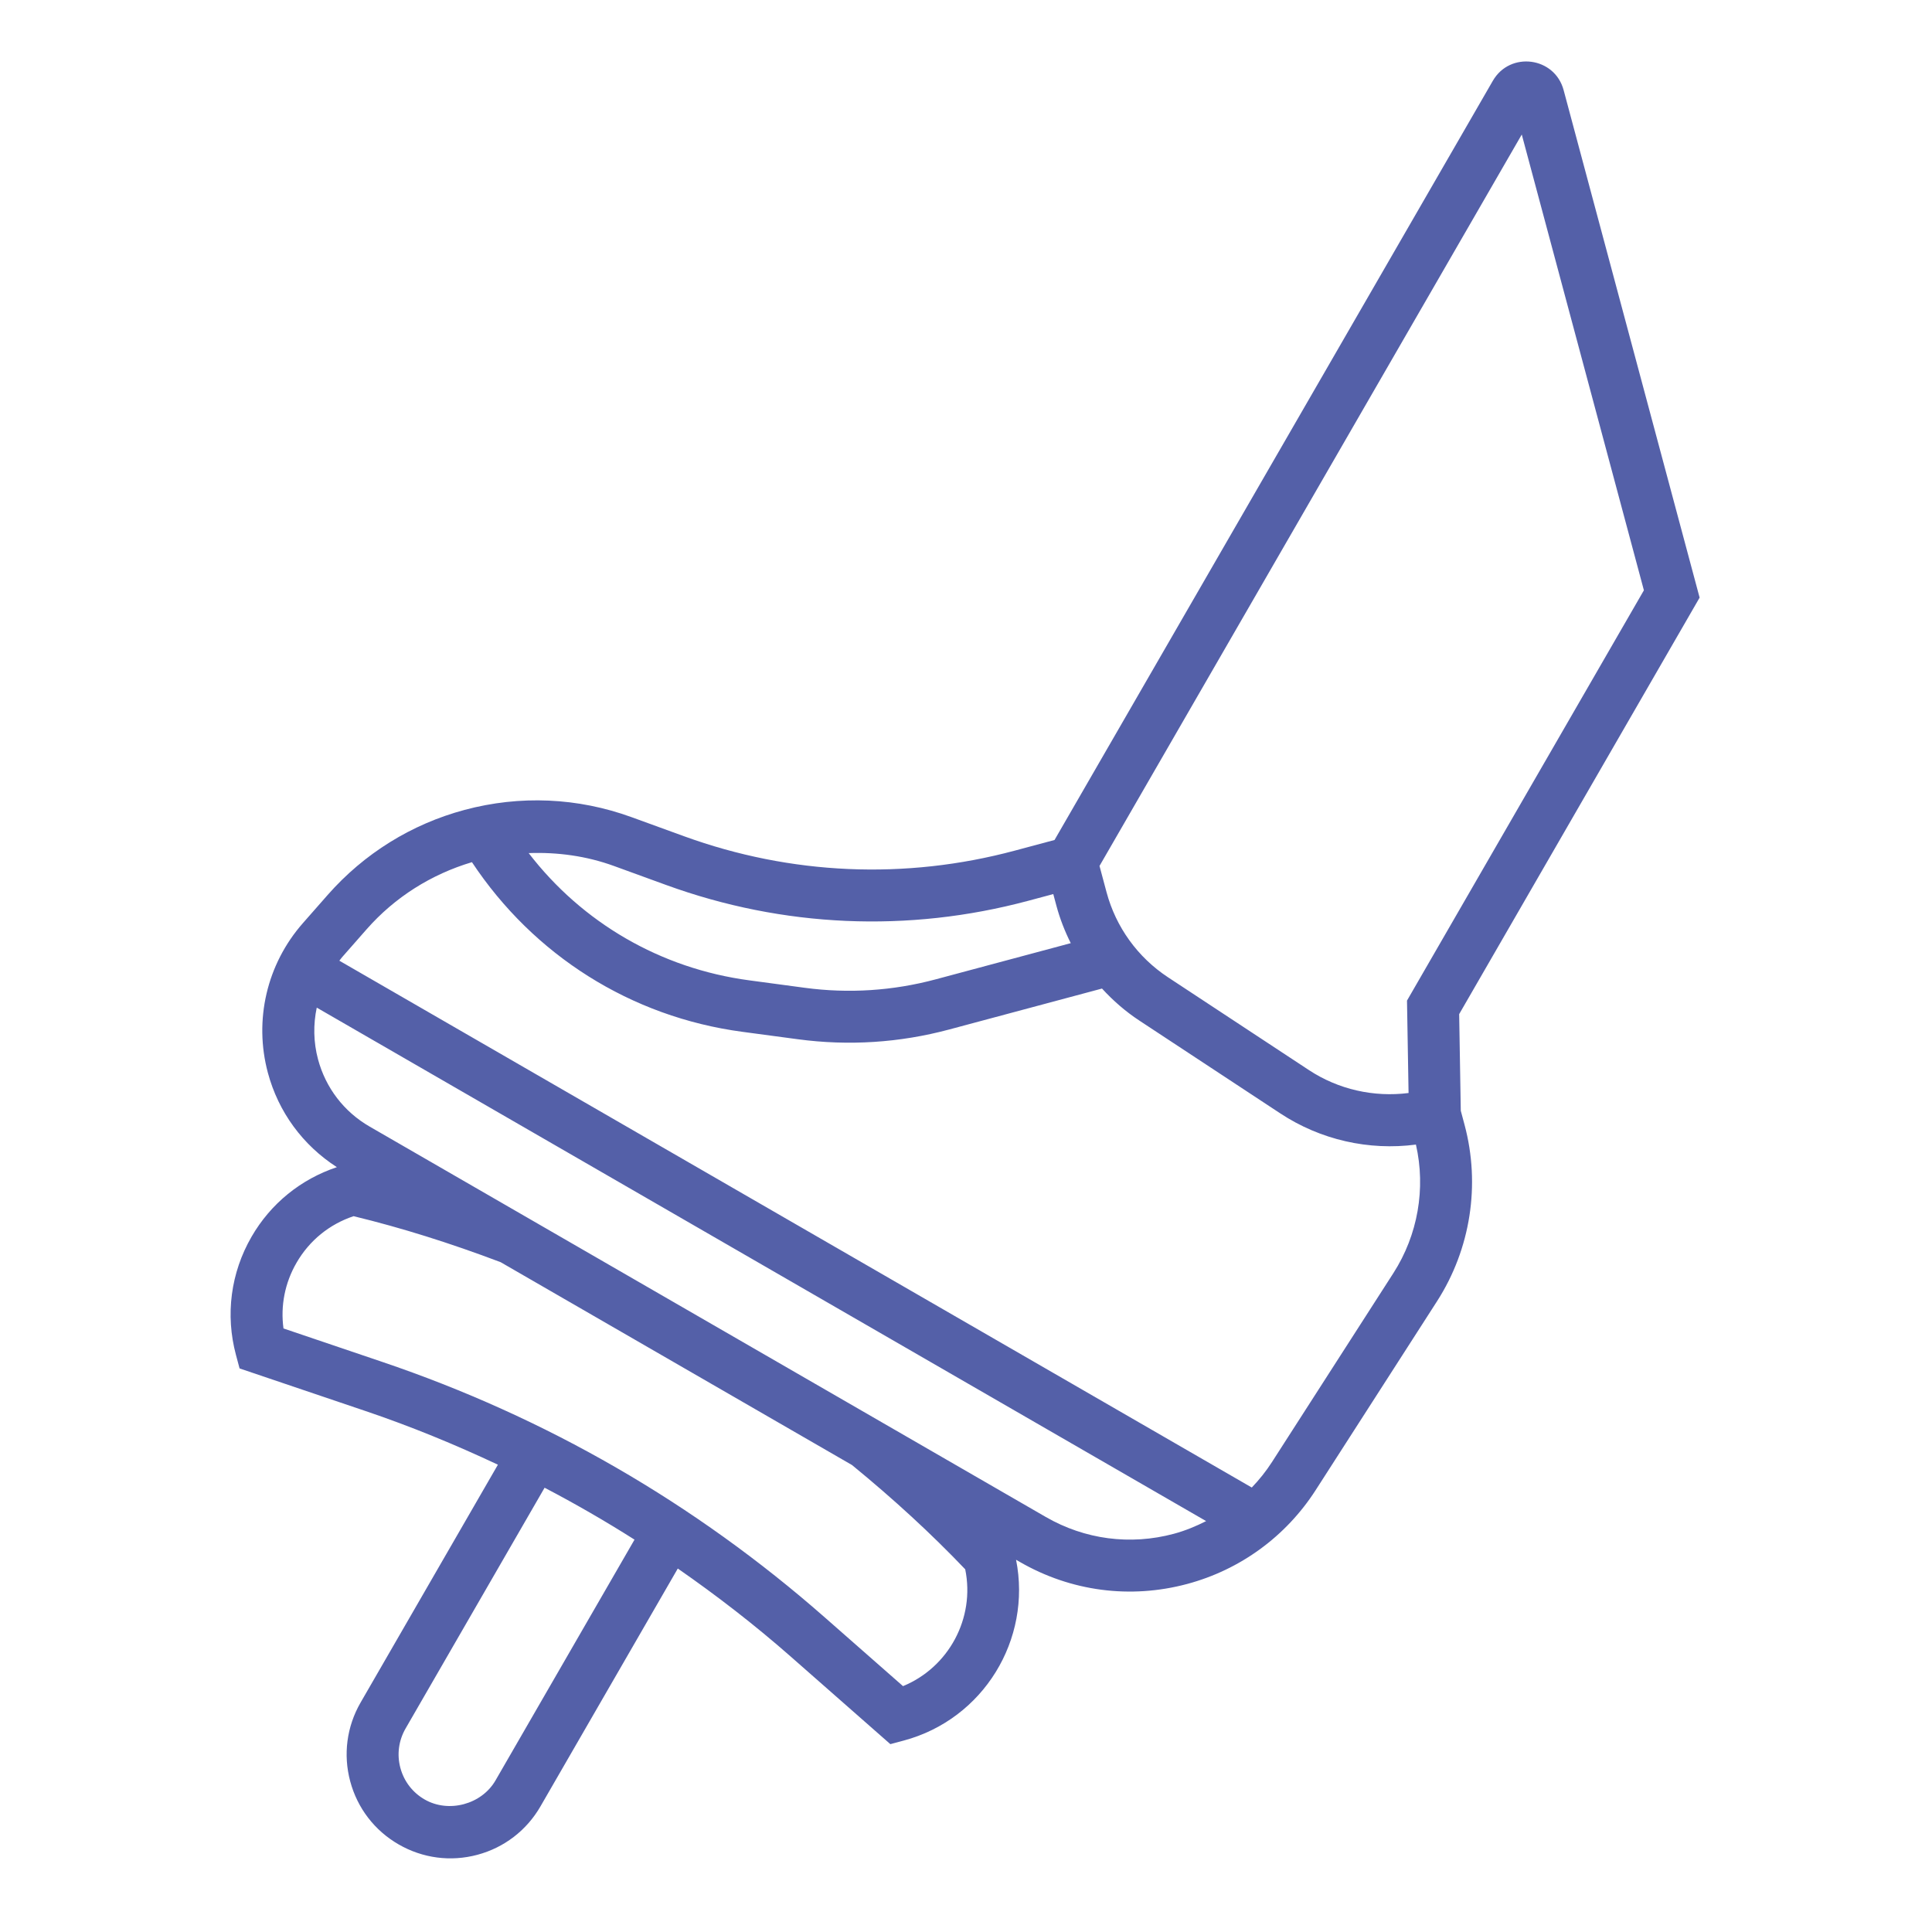 <?xml version="1.0" encoding="UTF-8"?>
<svg xmlns="http://www.w3.org/2000/svg" width="500" height="500" viewBox="0 0 500 500" fill="none">
  <g clip-path="url(#clip0_105_820)">
    <path d="M378.049 287.457L377.631 262.456L439.859 154.664L404.665 23.32C402.359 14.715 390.8 13.193 386.345 20.909L272.914 217.386L262.62 220.144C234.236 227.75 204.637 226.457 177.021 216.416L163.463 211.485C149.519 206.407 134.569 205.759 120.238 209.599C106.478 213.286 94.228 220.896 84.81 231.6L78.365 238.933C69.053 249.533 65.672 263.998 69.324 277.628C72.053 287.812 78.38 296.392 87.182 302.061C77.854 305.18 70.06 311.477 65.099 320.069C59.711 329.401 58.282 340.268 61.07 350.673L62.001 354.145L94.552 365.159C106.317 369.137 117.738 373.827 128.858 379.062L93.323 440.613C89.73 446.834 88.778 454.081 90.636 461.013C92.493 467.944 96.941 473.744 103.161 477.329C109.374 480.917 116.623 481.875 123.554 480.018C130.486 478.161 136.284 473.706 139.871 467.493L175.412 405.934C185.508 412.948 195.279 420.493 204.606 428.693L230.422 451.382L233.894 450.452C254.502 444.93 267.063 424.305 262.958 403.665L263.937 404.231C277.138 411.852 292.518 413.874 307.239 409.929C320.979 406.247 332.785 397.63 340.48 385.662L371.92 336.736C380.588 323.234 383.18 306.609 379.029 291.116L378.049 287.457ZM425.438 152.768L364.13 258.956L364.535 282.87C355.553 284.01 346.379 281.968 338.734 276.927L302.25 252.901C294.434 247.746 288.794 239.936 286.371 230.895L284.552 224.106L393.833 34.814L425.438 152.768ZM172.425 229.043C202.64 240.035 235.034 241.45 266.098 233.126L272.589 231.387L273.389 234.373C274.297 237.761 275.567 240.996 277.112 244.088L242.173 253.45C231.068 256.426 219.662 257.165 208.27 255.64L193.881 253.708C170.957 250.64 150.681 238.807 136.821 220.781C144.277 220.515 151.738 221.514 158.875 224.109L172.425 229.043ZM128.235 460.775C124.643 466.996 116.101 469.285 109.88 465.693C106.769 463.897 104.546 461.001 103.618 457.534C102.689 454.068 103.166 450.448 104.962 447.337L140.94 385.021C148.883 389.174 156.644 393.655 164.213 398.458L128.235 460.775ZM249.798 406.136C252.394 418.81 245.503 431.517 233.698 436.37L213.481 418.608C179.841 389.047 141.277 366.782 98.859 352.436L73.366 343.803C72.567 337.937 73.725 332.006 76.741 326.801C80.056 321.05 85.261 316.824 91.508 314.746C103.889 317.753 116.367 321.665 129.564 326.65L220.503 379.154C231.402 388.08 241.013 396.927 249.798 406.136ZM270.657 392.595L95.666 291.559C89.035 287.736 84.288 281.55 82.305 274.151C81.114 269.704 81.05 265.131 81.976 260.771L312.146 393.659C309.476 395.014 306.695 396.163 303.762 396.95C292.507 399.965 280.747 398.42 270.657 392.595ZM360.611 329.473L329.17 378.399C327.644 380.776 325.885 382.959 323.96 384.97L87.823 248.63C88.043 248.363 88.229 248.07 88.458 247.806L94.903 240.472C102.192 232.188 111.605 226.271 122.138 223.129C138.099 247.208 163.239 263.171 192.093 267.029L206.48 268.955C219.649 270.72 232.825 269.868 245.651 266.431L285.198 255.835C288.051 258.953 291.266 261.757 294.855 264.12L331.339 288.147C341.739 295.002 354.23 297.818 366.441 296.217C369.034 307.584 366.937 319.618 360.611 329.473Z" fill="#5460a8"></path>
  </g>
  <defs>
    <clipPath id="clip0_105_820">
      <rect width="500" height="500" fill="white"></rect>
    </clipPath>
  </defs>
</svg>
